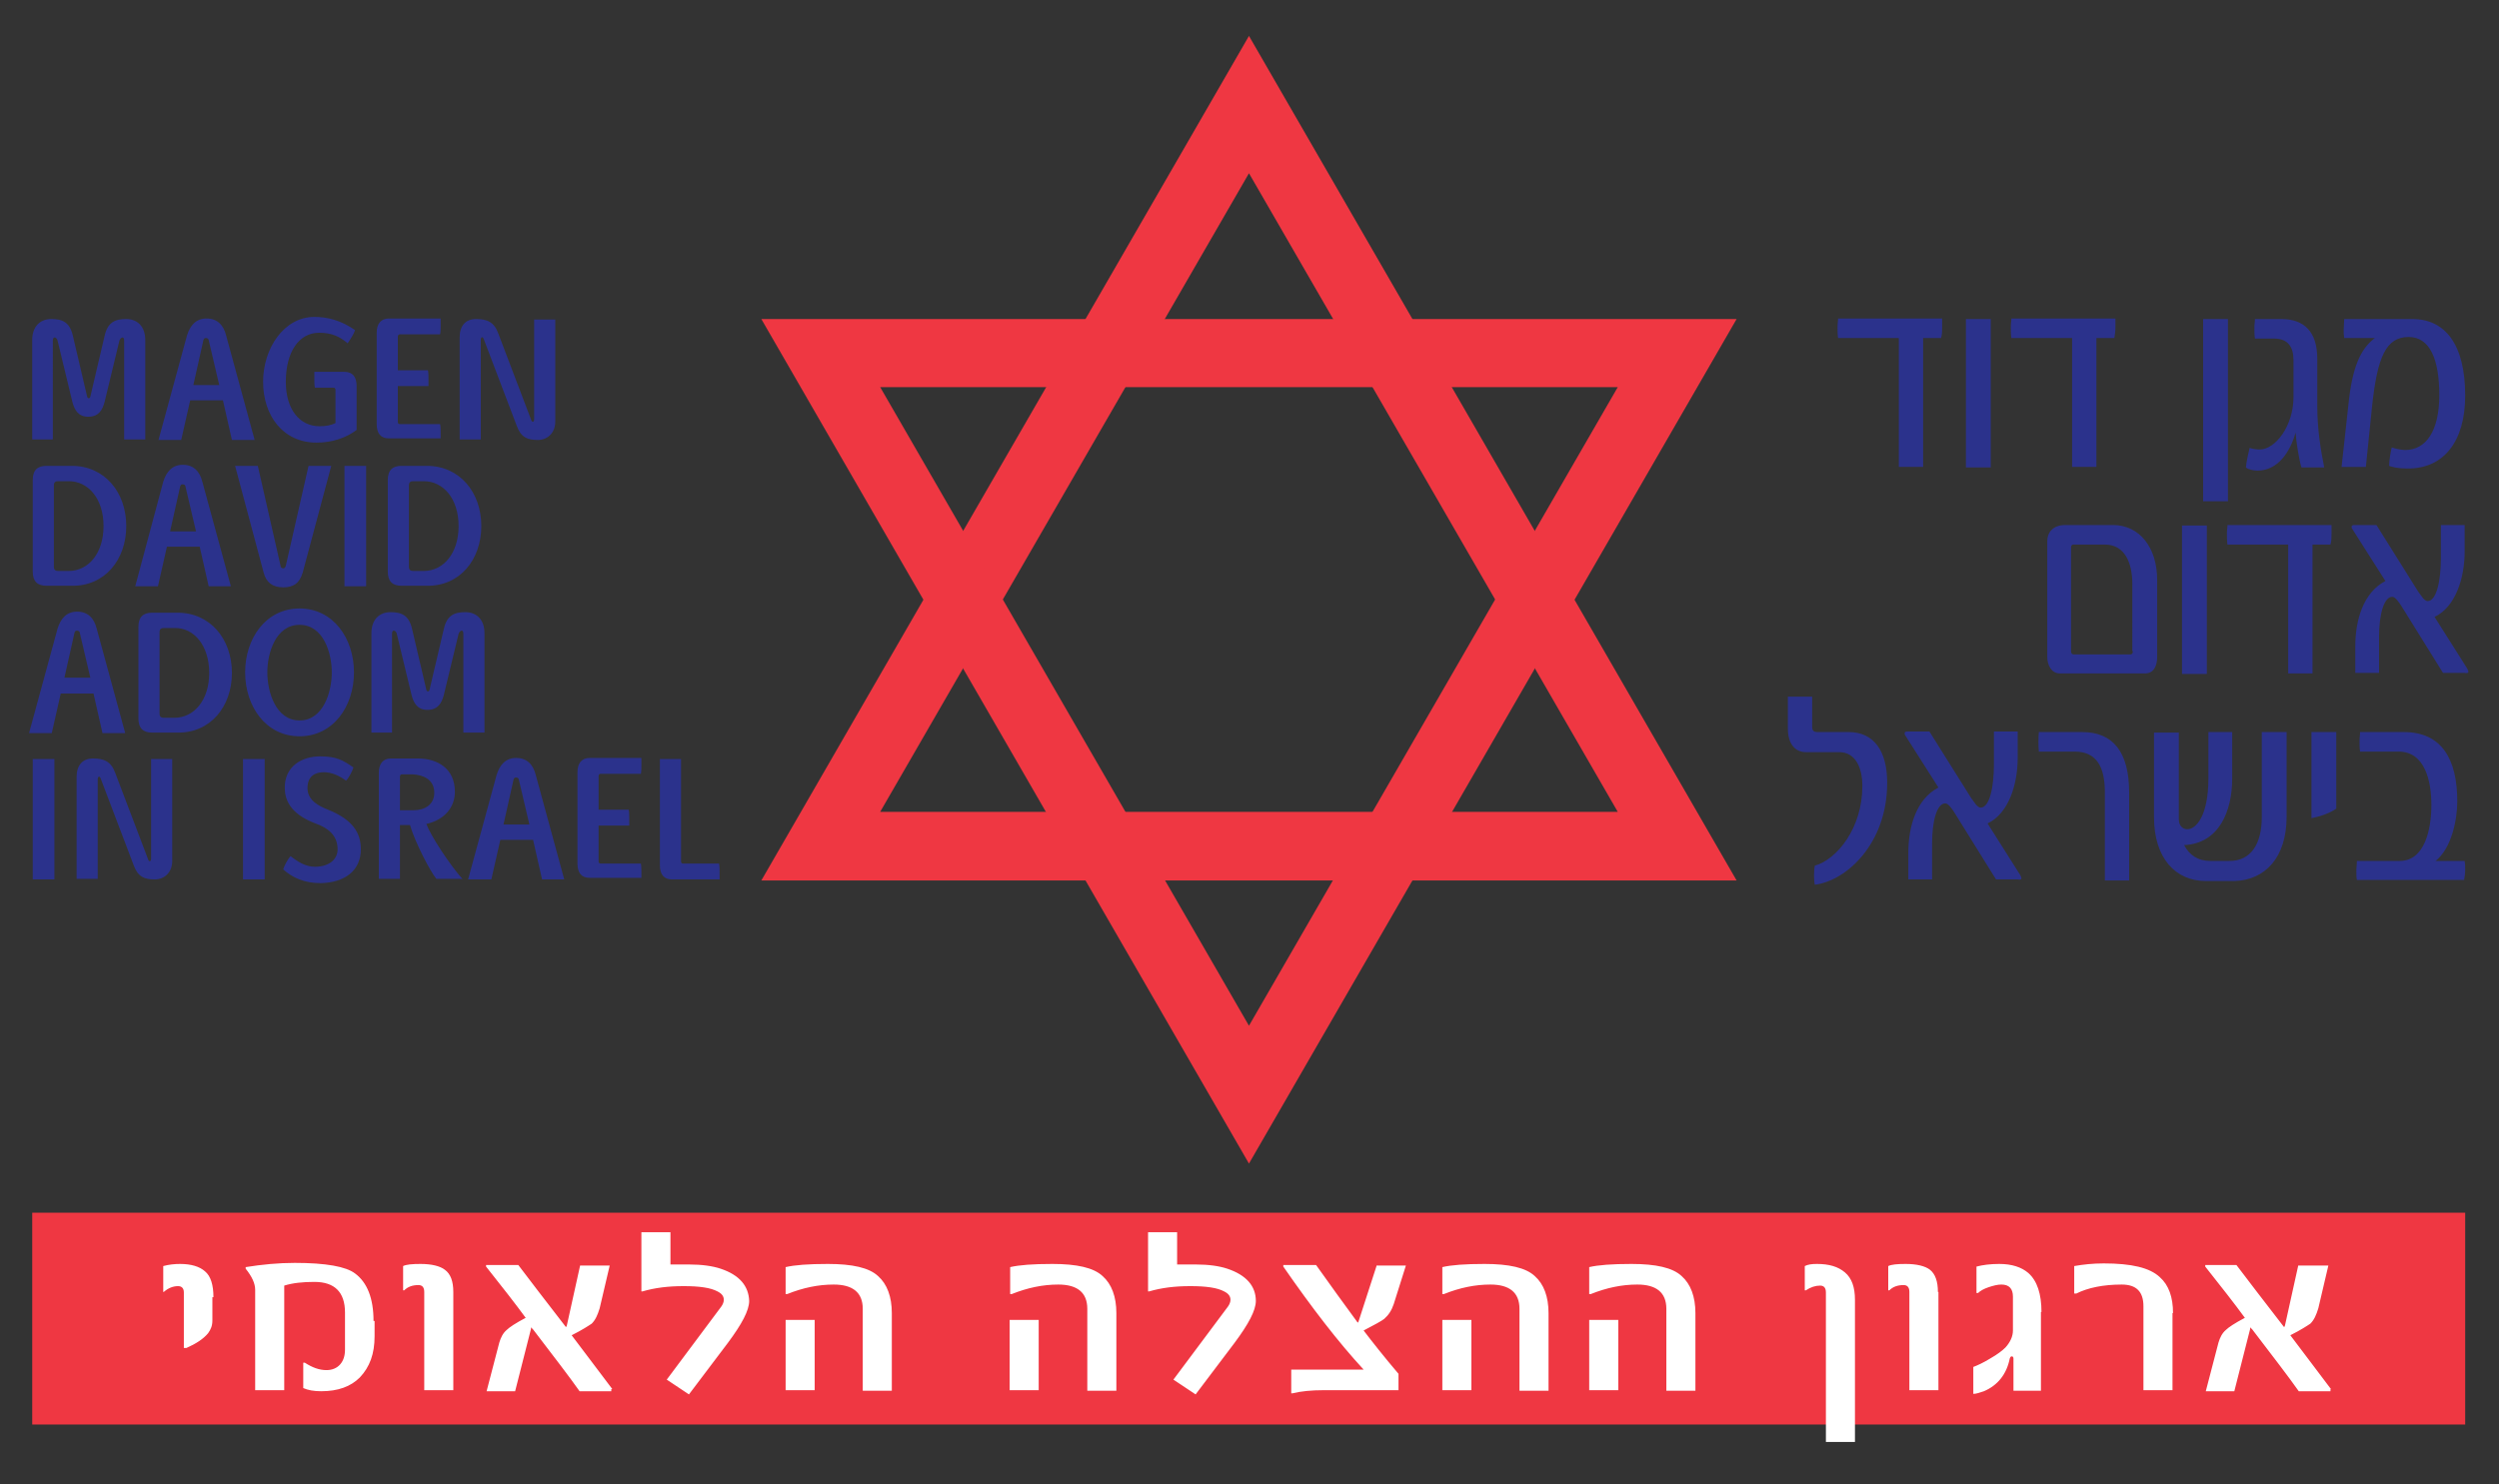 <svg xmlns="http://www.w3.org/2000/svg" xmlns:xlink="http://www.w3.org/1999/xlink" id="Layer_1" x="0px" y="0px" viewBox="0 0 473 281" style="enable-background:new 0 0 473 281;" xml:space="preserve"><rect x="0" y="0" width="473" height="281" fill="#333333" stroke="none"/><style type="text/css">	.st0{clip-path:url(#SVGID_2_);fill:#2B328C;}	.st1{fill:#EF3742;}	.st2{clip-path:url(#SVGID_4_);fill:#FFFFFF;}</style><g>	<defs>		<rect id="SVGID_1_" x="-19" y="-29.2" width="510.2" height="340.2"></rect>	</defs>	<clipPath id="SVGID_2_">		<use xlink:href="#SVGID_1_" style="overflow:visible;"></use>	</clipPath>	<path class="st0" d="M466.6,164.6c0-0.7,0-0.9-0.1-1.6H461c3-2.4,4.1-7.7,4.1-11.3c0-7.9-2.9-13.1-10.1-13.1h-8.3  c0,0.7-0.1,0.9-0.1,1.7c0,0.7,0,1.3,0.1,2h7.3c5,0,6.2,5.6,6.2,10.1c0,4.5-1.2,10.6-6,10.6h-8.1c0,0.8-0.1,1.1-0.1,1.9  c0,0.6,0,1.2,0.1,1.7h20.3C466.5,166,466.6,165.3,466.6,164.6 M442.2,153.1v-14.5h-4.7v16.3C439.1,154.6,440.9,154,442.2,153.1   M432.8,154.6v-16h-4.7v16.1c0,5-2,8.3-6.1,8.3h-3.6c-2.4,0-4-1.1-5-3c6.6-0.3,9.1-6.4,9.1-12.6v-8.8H418v8.7c0,7.3-2.4,9.7-4,9.7  c-0.9,0-1.6-0.7-1.6-1.9v-16.4h-4.7v16c0,7.8,4.1,12.1,9.8,12.1h5.5C428.7,166.6,432.8,162.4,432.8,154.6 M403,166.6v-16.5  c0-7.8-3.1-11.5-8.9-11.5h-8.2c-0.1,1.3-0.1,2.5,0,3.7h6.8c4,0,5.7,2.7,5.7,7.7v16.7H403z M382.6,166.3c0-0.2-0.1-0.3-0.2-0.6  l-6.2-9.8c4-1.9,5.7-7.4,5.7-12.4v-5h-4.5v6.3c0,4.1-0.8,8.1-2.5,8.1c-0.7,0-1.3-1.2-1.8-1.8l-7.9-12.6h-4.2  c-0.3,0-0.5,0.1-0.5,0.3c0,0.1,0,0.3,0.1,0.4l6.3,9.9c-4.2,2.2-5.7,7.4-5.7,12.4v5h4.5v-6.9c0-4.1,0.9-7.5,2.5-7.5  c0.6,0,1.3,1.1,1.7,1.7l7.9,12.7h4.1C382.4,166.6,382.6,166.5,382.6,166.3 M357.2,148.2c0-6-2.5-9.6-7.3-9.6h-5.8  c-0.4,0-1.1,0-1.1-0.9v-5.8h-4.6v6c0,3.1,1.5,4.5,3.4,4.5h6.3c3.2,0,4.4,3.1,4.4,6.4c0,8-4.8,13.9-9,15.1c-0.2,0.9-0.2,2.8,0,3.6  C349.4,166.8,357.2,159.8,357.2,148.2"></path>	<path class="st0" d="M467.2,127.2c0-0.2-0.1-0.3-0.2-0.6l-6.2-9.8c4-1.9,5.7-7.4,5.7-12.4v-5H462v6.3c0,4.1-0.8,8.1-2.5,8.1  c-0.7,0-1.3-1.2-1.8-1.8l-7.9-12.6h-4.2c-0.3,0-0.5,0.1-0.5,0.3c0,0.1,0,0.3,0.1,0.4l6.3,9.9c-4.2,2.2-5.7,7.4-5.7,12.4v5h4.5v-6.9  c0-4.1,0.9-7.5,2.5-7.5c0.6,0,1.3,1.1,1.7,1.7l7.9,12.7h4.1C467,127.5,467.2,127.4,467.2,127.2 M441.3,101.1c0-0.6,0-1.1,0-1.7  h-19.7c0,0.7-0.1,0.8-0.1,1.6c0,0.7,0,1.4,0.1,2.1h11.5v24.4h4.6v-24.4h3.4C441.3,102.3,441.3,102,441.3,101.1 M417.7,99.5H413  v28.1h4.7V99.5z M403.7,123.3c0,0.4-0.2,0.6-0.5,0.6h-10.7c-0.3,0-0.5-0.2-0.5-0.6v-19.7c0-0.3,0.2-0.5,0.4-0.5h6  c3.8,0,5.2,3.5,5.2,7.5V123.3z M408.3,124.4v-14.6c0-6.1-3.3-10.4-8.4-10.4h-9c-2.4,0-3.4,1.5-3.4,3v22c0,1.4,0.7,3.1,2.4,3.1h16.1  C407.7,127.5,408.3,126,408.3,124.4"></path>	<path class="st0" d="M466.6,74.9c0-9.7-3.8-14.5-10-14.5h-12.9c0,0.7-0.1,1.3-0.1,2c0,0.7,0,0.9,0.1,1.6h5.8  c-2.8,2.1-4.3,5.7-5,12.6l-1.3,11.8h4.6l1.2-11.7c1-9.1,2.6-12.9,6.9-12.9c4,0,5.8,4.2,5.8,11c0,6.8-2.5,10.4-6.5,10.4  c-0.6,0-2.1-0.3-2.5-0.5c-0.2,0.7-0.5,2.6-0.5,3.5c0.5,0.2,1.6,0.5,3.4,0.5C462.5,88.8,466.6,83.6,466.6,74.9 M439.9,88.4  c-0.6-3-1.3-7-1.3-11.6v-8.9c0-5.1-2.5-7.5-6.8-7.5h-5c0,0.7-0.1,0.9-0.1,1.6c0,0.7,0,1.4,0.1,2.1h3.6c2.6,0,3.7,1.5,3.7,4.1v7  c0,5.4-3.4,9.9-6.4,9.9c-0.5,0-1.4-0.1-1.9-0.3c-0.2,0.8-0.6,2.5-0.7,3.7c0.4,0.4,1.5,0.6,2.2,0.6c3.7,0,6.1-3.3,7.2-7.2  c0.1,1.6,0.6,4.9,1.1,6.6H439.9z M421.7,60.4H417v34.5h4.7V60.4z M400.4,62c0-0.6,0-1.1,0-1.7h-19.7c0,0.7-0.1,0.8-0.1,1.6  c0,0.7,0,1.4,0.1,2.1h11.5v24.4h4.6V64h3.4C400.3,63.2,400.4,62.9,400.4,62 M376.8,60.4h-4.7v28.1h4.7V60.4z M367.6,62  c0-0.6,0-1.1,0-1.7h-19.7c0,0.7-0.1,0.8-0.1,1.6c0,0.7,0,1.4,0.1,2.1h11.5v24.4h4.6V64h3.4C367.6,63.2,367.6,62.9,367.6,62"></path>	<path class="st0" d="M136.2,165.1c0-0.5,0-1.1-0.1-1.6h-6.8c-0.3,0-0.4-0.2-0.4-0.4v-19.4h-4v20.1c0,1.8,0.8,2.7,2.3,2.7h9  C136.2,165.9,136.2,165.7,136.2,165.1 M121.4,165.1c0-0.5,0-1.1-0.1-1.6h-7.6c-0.3,0-0.4-0.2-0.4-0.4v-6.8h5.8c0-0.6,0-0.8,0-1.4  c0-0.5,0-1.1-0.1-1.6h-5.7v-6.3c0-0.3,0.1-0.5,0.4-0.5h7.6c0.1-0.5,0.1-1.1,0.1-1.6c0-0.6,0-0.8,0-1.4h-9.8c-1.5,0-2.3,1-2.3,2.7  v17.3c0,1.8,0.8,2.7,2.3,2.7h9.8C121.4,165.9,121.4,165.7,121.4,165.1 M100.2,156.1h-4.9l1.9-8.5c0.1-0.3,0.2-0.4,0.5-0.4  s0.5,0.2,0.5,0.4L100.2,156.1z M106.8,166.5l-5.4-19.8c-0.5-2-1.7-3.2-3.7-3.2c-2,0-3.1,1.3-3.7,3.2l-5.4,19.8H93l1.7-7.5h6.2  l1.7,7.5H106.8z M82.2,150.1c0,2.3-1.9,3.3-3.9,3.3h-2.6v-6.3c0-0.3,0.1-0.5,0.4-0.5h2C80,146.7,82.2,147.5,82.2,150.1 M87.6,166.5  c-2.5-2.8-6.1-8.3-6.9-10.5c3.5-0.8,5.4-3.2,5.4-6.1c0-4.4-3.3-6.3-7-6.3H74c-1.5,0-2.3,1-2.3,2.7v20.1h4v-10.2h1.9  c1,3.4,3.9,8.9,5,10.2H87.6z M68.3,160.8c0-3.1-1.5-5.6-6.2-7.5c-1.8-0.7-3.9-1.8-3.9-4.1c0-2.3,1.5-3,3.1-3c1.5,0,3,0.7,4.2,1.6  c0.5-0.5,1.2-1.8,1.4-2.5c-1.9-1.3-3.1-2.1-6.3-2.1c-3.5,0-6.7,1.9-6.7,5.9c0,2.1,0.8,4.9,5.8,6.8c2.3,0.8,4.2,2.2,4.2,4.9  c0,1.9-1.6,3.3-4.3,3.3c-1.9,0-3.4-1.1-4.6-2c-0.5,0.5-1.2,1.8-1.4,2.5c1.8,1.6,4,2.6,7.1,2.6C65.3,167.1,68.3,164.8,68.3,160.8   M50.1,143.7h-4.1v22.8h4.1V143.7z M32.6,163v-19.3h-4v18.9c0,0.5-0.4,0.7-0.6,0l-6.2-16.3c-0.8-2.2-2.2-2.7-4.2-2.7  c-2,0-3.1,1.3-3.1,3.5v19.3h4v-18.9c0-0.5,0.4-0.7,0.6,0l6.2,16.3c0.8,2.2,2,2.7,4,2.7C31.1,166.5,32.6,165.2,32.6,163 M10.3,143.7  H6.2v22.8h4.1V143.7z"></path>	<path class="st0" d="M91.7,138.7v-18.8c0-2.7-1.6-4-3.6-4c-2,0-3.5,0.5-4.1,3.2l-2.7,11.5c-0.1,0.4-0.5,0.4-0.6,0L78,119.1  c-0.6-2.7-2.1-3.2-4.1-3.2c-2,0-3.6,1.3-3.6,4v18.8h3.9V120c0-1,0.8-0.6,0.9,0l2.8,11.6c0.4,1.5,1.1,2.8,3,2.8c2,0,2.7-1.3,3.1-2.8  l2.8-11.6c0.2-0.6,0.9-1,0.9,0v18.7H91.7z M62.8,127.3c0,3.7-1.6,9.1-6.1,9.1c-4.5,0-6.1-5.4-6.1-9.1c0-3.7,1.6-9,6.1-9  C61.2,118.3,62.8,123.6,62.8,127.3 M67,127.3c0-6.4-3.9-12.1-10.3-12.1c-6.4,0-10.3,5.7-10.3,12.1c0,6.4,3.9,12.1,10.3,12.1  C63.1,139.4,67,133.7,67,127.3 M39.6,127.4c0,5.2-2.9,8.5-6.6,8.5h-2c-0.5,0-0.8-0.2-0.8-0.8v-15.4c0-0.6,0.3-0.8,0.8-0.8h2  C36.7,118.8,39.6,122.2,39.6,127.4 M43.9,127.4c0-6.4-4.1-11.4-10.3-11.4h-4.8c-1.7,0-2.6,0.8-2.6,2.7V136c0,1.9,0.9,2.7,2.6,2.7  h4.8C39.8,138.8,43.9,133.8,43.9,127.4 M17.1,128.3h-4.9l1.9-8.5c0.1-0.3,0.2-0.4,0.5-0.4s0.5,0.2,0.5,0.4L17.1,128.3z M23.7,138.8  L18.3,119c-0.5-2-1.7-3.2-3.7-3.2c-2,0-3.1,1.3-3.7,3.2l-5.4,19.8h4.3l1.7-7.5h6.2l1.7,7.5H23.7z"></path>	<path class="st0" d="M86.8,99.6c0,5.2-2.9,8.5-6.6,8.5h-2c-0.5,0-0.8-0.2-0.8-0.8V91.9c0-0.6,0.3-0.8,0.8-0.8h2  C83.9,91.1,86.8,94.4,86.8,99.6 M91.1,99.6c0-6.4-4.1-11.4-10.3-11.4H76c-1.7,0-2.6,0.8-2.6,2.7v17.3c0,1.9,0.9,2.7,2.6,2.7h4.8  C87,111,91.1,106,91.1,99.6 M69.3,88.2h-4.1V111h4.1V88.2z M62.7,88.2h-4.3l-4.3,18.9c-0.1,0.3-0.2,0.5-0.5,0.5s-0.5-0.2-0.5-0.5  l-4.3-18.9h-4.3l5.4,20.2c0.5,1.9,1.7,2.8,3.7,2.8c2,0,3.1-0.8,3.7-2.8L62.7,88.2z M37.1,100.6h-4.9l1.9-8.5  c0.1-0.3,0.2-0.4,0.5-0.4s0.5,0.2,0.5,0.4L37.1,100.6z M43.7,111l-5.4-19.8c-0.5-2-1.7-3.2-3.7-3.2c-2,0-3.1,1.3-3.7,3.2L25.6,111  h4.3l1.7-7.5h6.2l1.7,7.5H43.7z M19.6,99.6c0,5.2-2.9,8.5-6.6,8.5h-2c-0.5,0-0.8-0.2-0.8-0.8V91.9c0-0.6,0.3-0.8,0.8-0.8h2  C16.7,91.1,19.6,94.4,19.6,99.6 M23.9,99.6c0-6.4-4.1-11.4-10.3-11.4H8.8c-1.7,0-2.6,0.8-2.6,2.7v17.3c0,1.9,0.9,2.7,2.6,2.7h4.8  C19.8,111,23.9,106,23.9,99.6"></path>	<path class="st0" d="M105.1,79.8V60.5h-4v18.9c0,0.5-0.4,0.7-0.6,0l-6.2-16.3c-0.8-2.2-2.2-2.7-4.2-2.7c-2,0-3.1,1.3-3.1,3.5v19.3  h4V64.3c0-0.5,0.4-0.7,0.6,0l6.2,16.3c0.8,2.2,2,2.7,4,2.7C103.6,83.3,105.1,82,105.1,79.8 M83.4,81.9c0-0.5,0-1.1-0.1-1.6h-7.6  c-0.3,0-0.4-0.2-0.4-0.4v-6.8h5.8c0-0.6,0-0.8,0-1.4c0-0.5,0-1.1-0.1-1.6h-5.7v-6.3c0-0.3,0.1-0.5,0.4-0.5h7.6  c0.1-0.5,0.1-1.1,0.1-1.6c0-0.6,0-0.8,0-1.4h-9.8c-1.5,0-2.3,1-2.3,2.7v17.3c0,1.8,0.8,2.7,2.3,2.7h9.8  C83.4,82.7,83.4,82.5,83.4,81.9 M67.5,81.4v-8.3c0-1.8-0.8-2.7-2.3-2.7h-5.7c0,0.6,0,0.8,0,1.4c0,0.5,0,1.1,0.1,1.6h3.5  c0.3,0,0.4,0.2,0.4,0.4v6.3c-0.8,0.4-1.8,0.6-3,0.6c-3.8,0-6.4-3.2-6.4-8.4c0-5.7,2.5-9.3,6.3-9.3c2.5,0,4,0.8,5.4,2  c0.6-0.9,1.2-1.8,1.4-2.5c-2.7-1.9-5.3-2.5-7.7-2.5c-5.7,0-9.7,5.9-9.7,12.3c0,6.4,3.8,11.5,10.1,11.5  C62.9,83.8,65.5,82.9,67.5,81.4 M41.5,72.9h-4.9l1.9-8.5c0.1-0.3,0.2-0.4,0.5-0.4s0.5,0.2,0.5,0.4L41.5,72.9z M48.2,83.3l-5.4-19.8  c-0.5-2-1.7-3.2-3.7-3.2c-2,0-3.1,1.3-3.7,3.2L30,83.3h4.3l1.7-7.5h6.2l1.7,7.5H48.2z M27.5,83.2V64.4c0-2.7-1.6-4-3.6-4  c-2,0-3.5,0.5-4.1,3.2l-2.7,11.5c-0.1,0.4-0.5,0.4-0.6,0l-2.7-11.5c-0.6-2.7-2.1-3.2-4.1-3.2c-2,0-3.6,1.3-3.6,4v18.8h3.9V64.5  c0-1,0.8-0.6,0.9,0l2.8,11.6c0.4,1.5,1.1,2.8,3,2.8c2,0,2.7-1.3,3.1-2.8l2.8-11.6c0.2-0.6,0.9-1,0.9,0v18.7H27.5z"></path></g><path class="st1" d="M236.4,32.8l69.8,120.9H166.6L236.4,32.8z M328.7,166.7L236.4,6.8l-92.3,159.9H328.7z"></path><path class="st1" d="M236.4,194.2L166.6,73.3h139.6L236.4,194.2z M144.1,60.4l92.3,159.9l92.3-159.9H144.1z"></path><rect x="6.1" y="229.6" class="st1" width="460.5" height="40.1"></rect><g>	<defs>		<rect id="SVGID_3_" x="-19" y="-29.2" width="510.2" height="340.2"></rect>	</defs>	<clipPath id="SVGID_4_">		<use xlink:href="#SVGID_3_" style="overflow:visible;"></use>	</clipPath>	<path class="st2" d="M441.2,263c-3.2-4.2-5.7-7.6-7.7-10.2c2-1,3.2-1.8,3.8-2.2c0.7-0.7,1.1-1.6,1.5-2.9l1.9-8.1H435l-2.5,11.3  c-0.1,0.4-0.2,0.4-0.3,0.2c-3.8-4.9-6.7-8.7-8.9-11.6h-5.9v0.3c3.1,3.9,5.6,7.1,7.5,9.7c-1.9,1-3.1,1.8-3.6,2.3  c-0.7,0.6-1.1,1.4-1.4,2.4l-2.4,9.2h5.4l3-11.8c0-0.2,0-0.3,0-0.3c0.1,0.1,0.3,0.3,0.4,0.4c3.9,5.1,6.9,9,8.8,11.7h6V263z   M411.3,248.6c0-3-0.8-5.3-2.5-6.8c-1.9-1.8-5.4-2.6-10.6-2.6c-2.1,0-3.9,0.2-5.6,0.5v5.2h0.4c2.2-1.1,5.1-1.7,8.6-1.7  c2.8,0,4.1,1.4,4.1,4.1v15.9h5.5V248.6z M386.4,248.4c0-3.4-0.8-5.9-2.5-7.4c-1.3-1.1-3.1-1.7-5.5-1.7c-1.7,0-3.2,0.2-4.3,0.5v5  h0.3c0.4-0.4,1.1-0.8,2-1.1c0.9-0.3,1.7-0.5,2.4-0.5c1.5,0,2.2,0.8,2.2,2.3v6.4c0,1.1-0.5,2.2-1.4,3.2c-0.6,0.6-1.5,1.3-2.9,2.1  c-1.3,0.8-2.4,1.3-3.2,1.6v5.1c0.5,0,1.1-0.2,2-0.5c2.6-1.1,4.3-3.2,4.9-6.2c0.1-0.3,0.2-0.4,0.4-0.4c0.2,0,0.3,0.2,0.3,0.4v6.1  h5.2V248.4z M366.8,244.6c0-2-0.5-3.4-1.5-4.2c-0.9-0.7-2.5-1.1-4.6-1.1c-1.6,0-2.7,0.1-3.3,0.4v4.6h0.2c0.7-0.7,1.6-1,2.7-1  c0.7,0,1.1,0.4,1.1,1.3v18.6h5.5V244.6z M351.1,246.1c0-2.4-0.6-4.1-1.9-5.2c-1.3-1.1-3-1.6-5.3-1.6c-1,0-1.7,0.1-2.3,0.4v4.6h0.2  c0.9-0.6,1.8-0.9,2.7-0.9c0.7,0,1.1,0.4,1.1,1.3V273h5.5V246.1z M306.3,249.9h-5.5v13.3h5.5V249.9z M320.9,248.6  c0-3.1-0.9-5.5-2.6-7c-1.7-1.6-4.9-2.3-9.5-2.3c-3.7,0-6.3,0.2-8,0.6v5.1h0.3c3-1.2,5.9-1.8,8.8-1.8c3.6,0,5.5,1.5,5.5,4.6v15.5  h5.5V248.6z M278.5,249.9H273v13.3h5.5V249.9z M293.1,248.6c0-3.1-0.9-5.5-2.6-7c-1.7-1.6-4.9-2.3-9.5-2.3c-3.7,0-6.3,0.2-8,0.6  v5.1h0.3c3-1.2,5.9-1.8,8.8-1.8c3.6,0,5.5,1.5,5.5,4.6v15.5h5.5V248.6z M260.6,239.5l-3.4,10.5c-0.1,0.4-0.2,0.5-0.3,0.3  c-2.5-3.4-5.1-7-7.8-10.8h-6.2v0.3c5.4,7.8,10.4,14.3,15.2,19.5h-13.7v4.5h0.2c1.6-0.4,3.6-0.6,6-0.6h14.1v-3.1  c-2.8-3.3-5-6.1-6.6-8.2c2.1-1.1,3.4-1.8,3.9-2.2c0.8-0.7,1.4-1.6,1.8-2.8l2.3-7.3H260.6z M232.3,240.2c-1.5-0.5-3.5-0.8-6-0.8  h-3.5v-6.1h-5.5v11.2h0.2c2.4-0.7,4.9-1,7.8-1c3,0,5.1,0.3,6.4,1c0.8,0.4,1.2,0.9,1.2,1.6c0,0.4-0.2,0.9-0.5,1.3l-10.3,13.8  l4.2,2.8l7.4-9.8c2.6-3.5,4-6.1,4-7.9C237.7,243.5,235.9,241.4,232.3,240.2 M196.6,249.9h-5.5v13.3h5.5V249.9z M211.3,248.6  c0-3.1-0.9-5.5-2.6-7c-1.7-1.6-4.9-2.3-9.5-2.3c-3.7,0-6.3,0.2-8,0.6v5.1h0.3c3-1.2,5.9-1.8,8.8-1.8c3.6,0,5.5,1.5,5.5,4.6v15.5  h5.5V248.6z M154.2,249.9h-5.5v13.3h5.5V249.9z M168.8,248.6c0-3.1-0.9-5.5-2.6-7c-1.7-1.6-4.9-2.3-9.5-2.3c-3.7,0-6.3,0.2-8,0.6  v5.1h0.3c3-1.2,5.9-1.8,8.8-1.8c3.6,0,5.5,1.5,5.5,4.6v15.5h5.5V248.6z M136.4,240.2c-1.5-0.5-3.5-0.8-6-0.8h-3.5v-6.1h-5.5v11.2  h0.2c2.4-0.7,4.9-1,7.8-1c3,0,5.1,0.3,6.4,1c0.8,0.4,1.2,0.9,1.2,1.6c0,0.4-0.2,0.9-0.5,1.3l-10.3,13.8l4.2,2.8l7.4-9.8  c2.6-3.5,4-6.1,4-7.9C141.7,243.5,140,241.4,136.4,240.2 M115.9,263c-3.2-4.2-5.7-7.6-7.7-10.2c2-1,3.2-1.8,3.8-2.2  c0.7-0.7,1.1-1.6,1.5-2.9l1.9-8.1h-5.6l-2.5,11.3c-0.1,0.4-0.2,0.4-0.3,0.2c-3.8-4.9-6.7-8.7-8.9-11.6H92v0.3  c3.1,3.9,5.6,7.1,7.5,9.7c-1.9,1-3.1,1.8-3.6,2.3c-0.7,0.6-1.1,1.4-1.4,2.4l-2.4,9.2h5.4l3-11.8c0-0.2,0-0.3,0-0.3  c0.1,0.1,0.3,0.3,0.4,0.4c3.9,5.1,6.9,9,8.8,11.7h6V263z M85.8,244.6c0-2-0.5-3.4-1.6-4.2c-0.9-0.7-2.5-1.1-4.6-1.1  c-1.6,0-2.7,0.1-3.3,0.4v4.6h0.2c0.7-0.7,1.6-1,2.7-1c0.7,0,1.1,0.4,1.1,1.3v18.6h5.5V244.6z M70.7,250.1c0-4.3-1.2-7.3-3.5-9  c-1.7-1.3-5.5-2-11.4-2c-3.1,0-6.2,0.3-9.3,0.8v0.3c1.2,1.5,1.8,2.8,1.8,4v19h5.5v-19.8c1.6-0.5,3.5-0.7,5.7-0.7  c3.8,0,5.8,1.9,5.8,5.8v7c0,1.2-0.3,2.1-0.9,2.8c-0.6,0.7-1.5,1.1-2.6,1.1c-1.4,0-2.7-0.5-4.1-1.4h-0.3v4.8c0.9,0.4,2,0.6,3.4,0.6  c3.2,0,5.6-0.9,7.3-2.6c1.9-2,2.8-4.5,2.8-7.8V250.1z M40.4,245.6c0-2.3-0.5-4-1.6-4.9c-1-0.9-2.6-1.4-4.7-1.4  c-1,0-2.1,0.1-3.2,0.4v4.9H31c0.8-0.7,1.7-1.1,2.7-1.1c0.7,0,1.1,0.4,1.1,1.2v10.5h0.5c1.8-0.8,3.2-1.7,4.1-2.8  c0.5-0.7,0.8-1.4,0.8-2.4V245.6z"></path></g></svg>